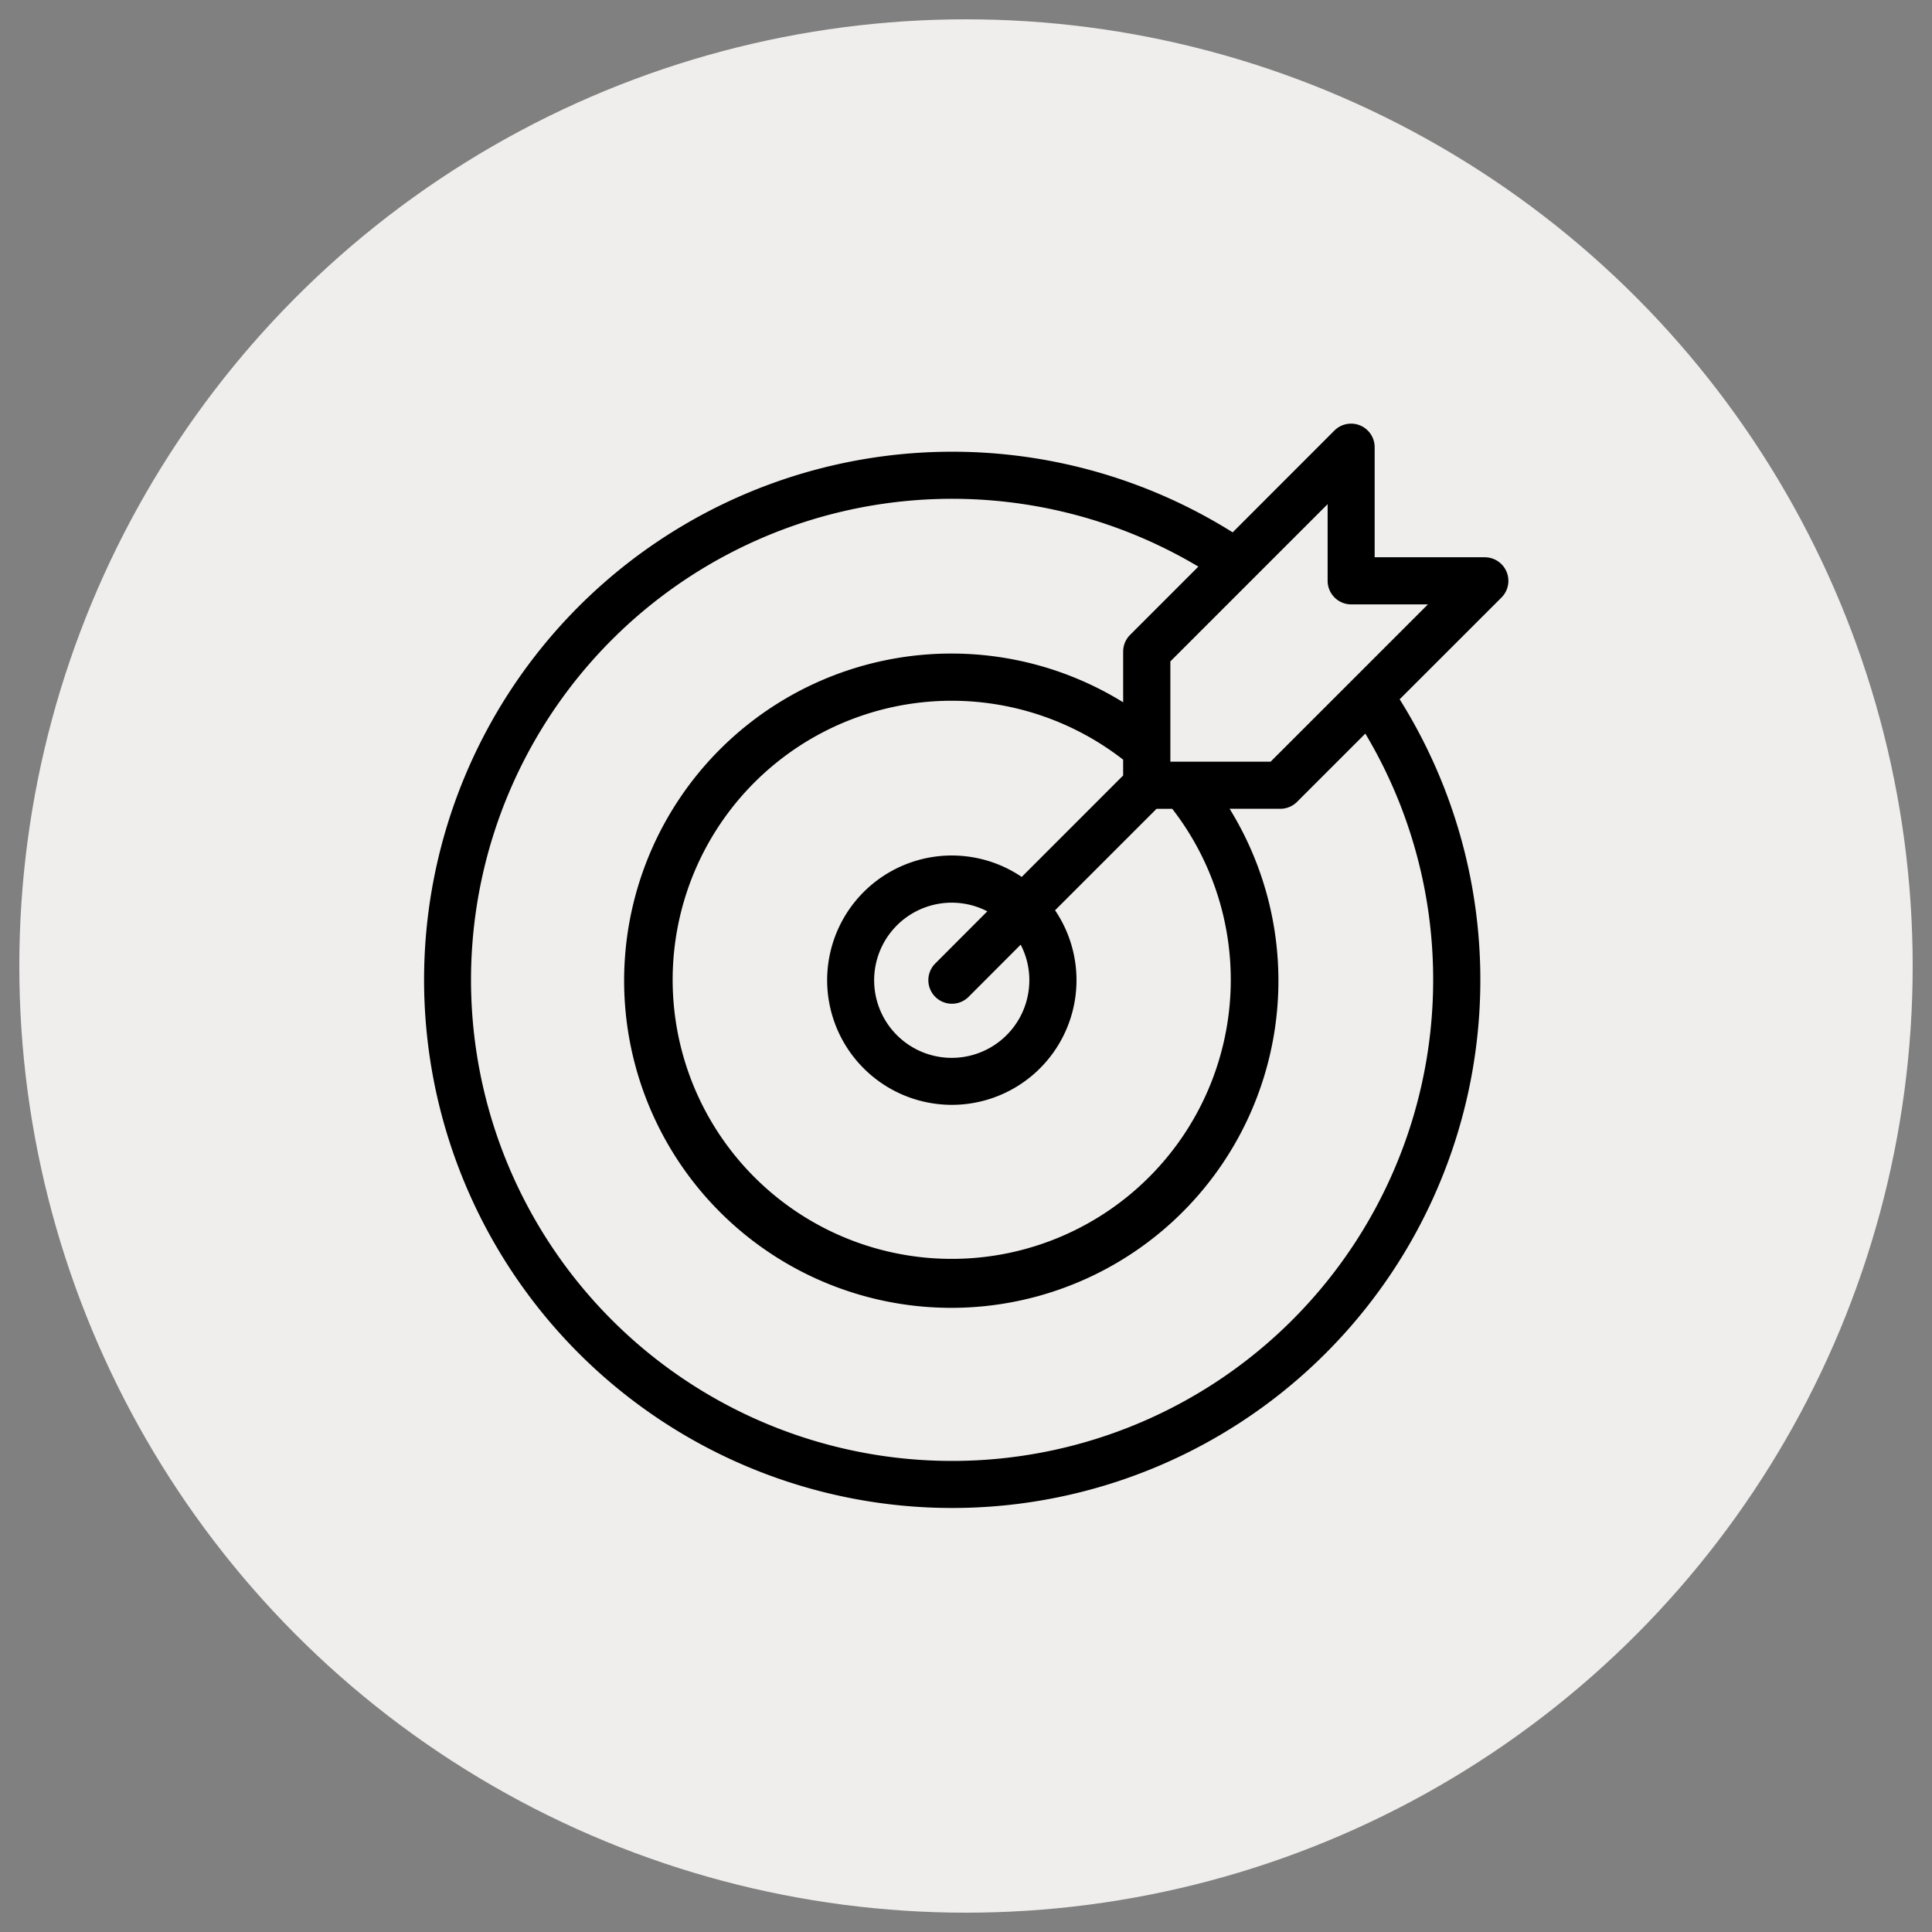 <svg xmlns="http://www.w3.org/2000/svg" xmlns:xlink="http://www.w3.org/1999/xlink" width="100" height="100" viewBox="0 0 100 100">
  <rect x="0" y="0" width="100" height="100" fill="#808080" stroke="none"/>
  <defs>
    <clipPath id="clip-path">
      <rect id="Rectangle_44" data-name="Rectangle 44" width="100" height="100"/>
    </clipPath>
  </defs>
  <g id="Objective_setting" data-name="Objective setting" clip-path="url(#clip-path)">
    <circle id="Ellipse_1" data-name="Ellipse 1" cx="49" cy="49" r="49" transform="translate(1 1)" fill="#f0eeec"/>
    <path id="Path_60" data-name="Path 60" d="M58.925,10.914h-5.7V5.22a1.22,1.22,0,0,0-2.083-.863L45.876,9.626a27.336,27.336,0,1,0,8.643,8.641L59.789,13a1.22,1.22,0,0,0-.864-2.083ZM56.253,32.8A24.9,24.9,0,1,1,44.1,11.4l-3.534,3.534a1.221,1.221,0,0,0-.358.863v2.626A16.9,16.9,0,0,0,31.349,15.9h0a16.933,16.933,0,1,0,14.368,8.034h2.627a1.22,1.22,0,0,0,.863-.357l3.535-3.534A24.784,24.784,0,0,1,56.253,32.8ZM40.206,22.212l-5.249,5.25a6.453,6.453,0,1,0,1.726,1.726l5.251-5.251h.815a14.444,14.444,0,1,1-11.4-5.594h0a14.456,14.456,0,0,1,8.858,3.05v.82ZM35.351,32.8a4.016,4.016,0,1,1-2.174-3.558l-2.695,2.7a1.22,1.22,0,1,0,1.726,1.726l2.695-2.7a3.971,3.971,0,0,1,.448,1.832ZM52.1,17.237l-.032.032-4.227,4.226h-5.19V16.306l4.219-4.219.048-.048,3.873-3.872v3.967a1.221,1.221,0,0,0,1.221,1.221h3.97Z" transform="translate(17.927 17.928)"/>
  </g>
</svg>
